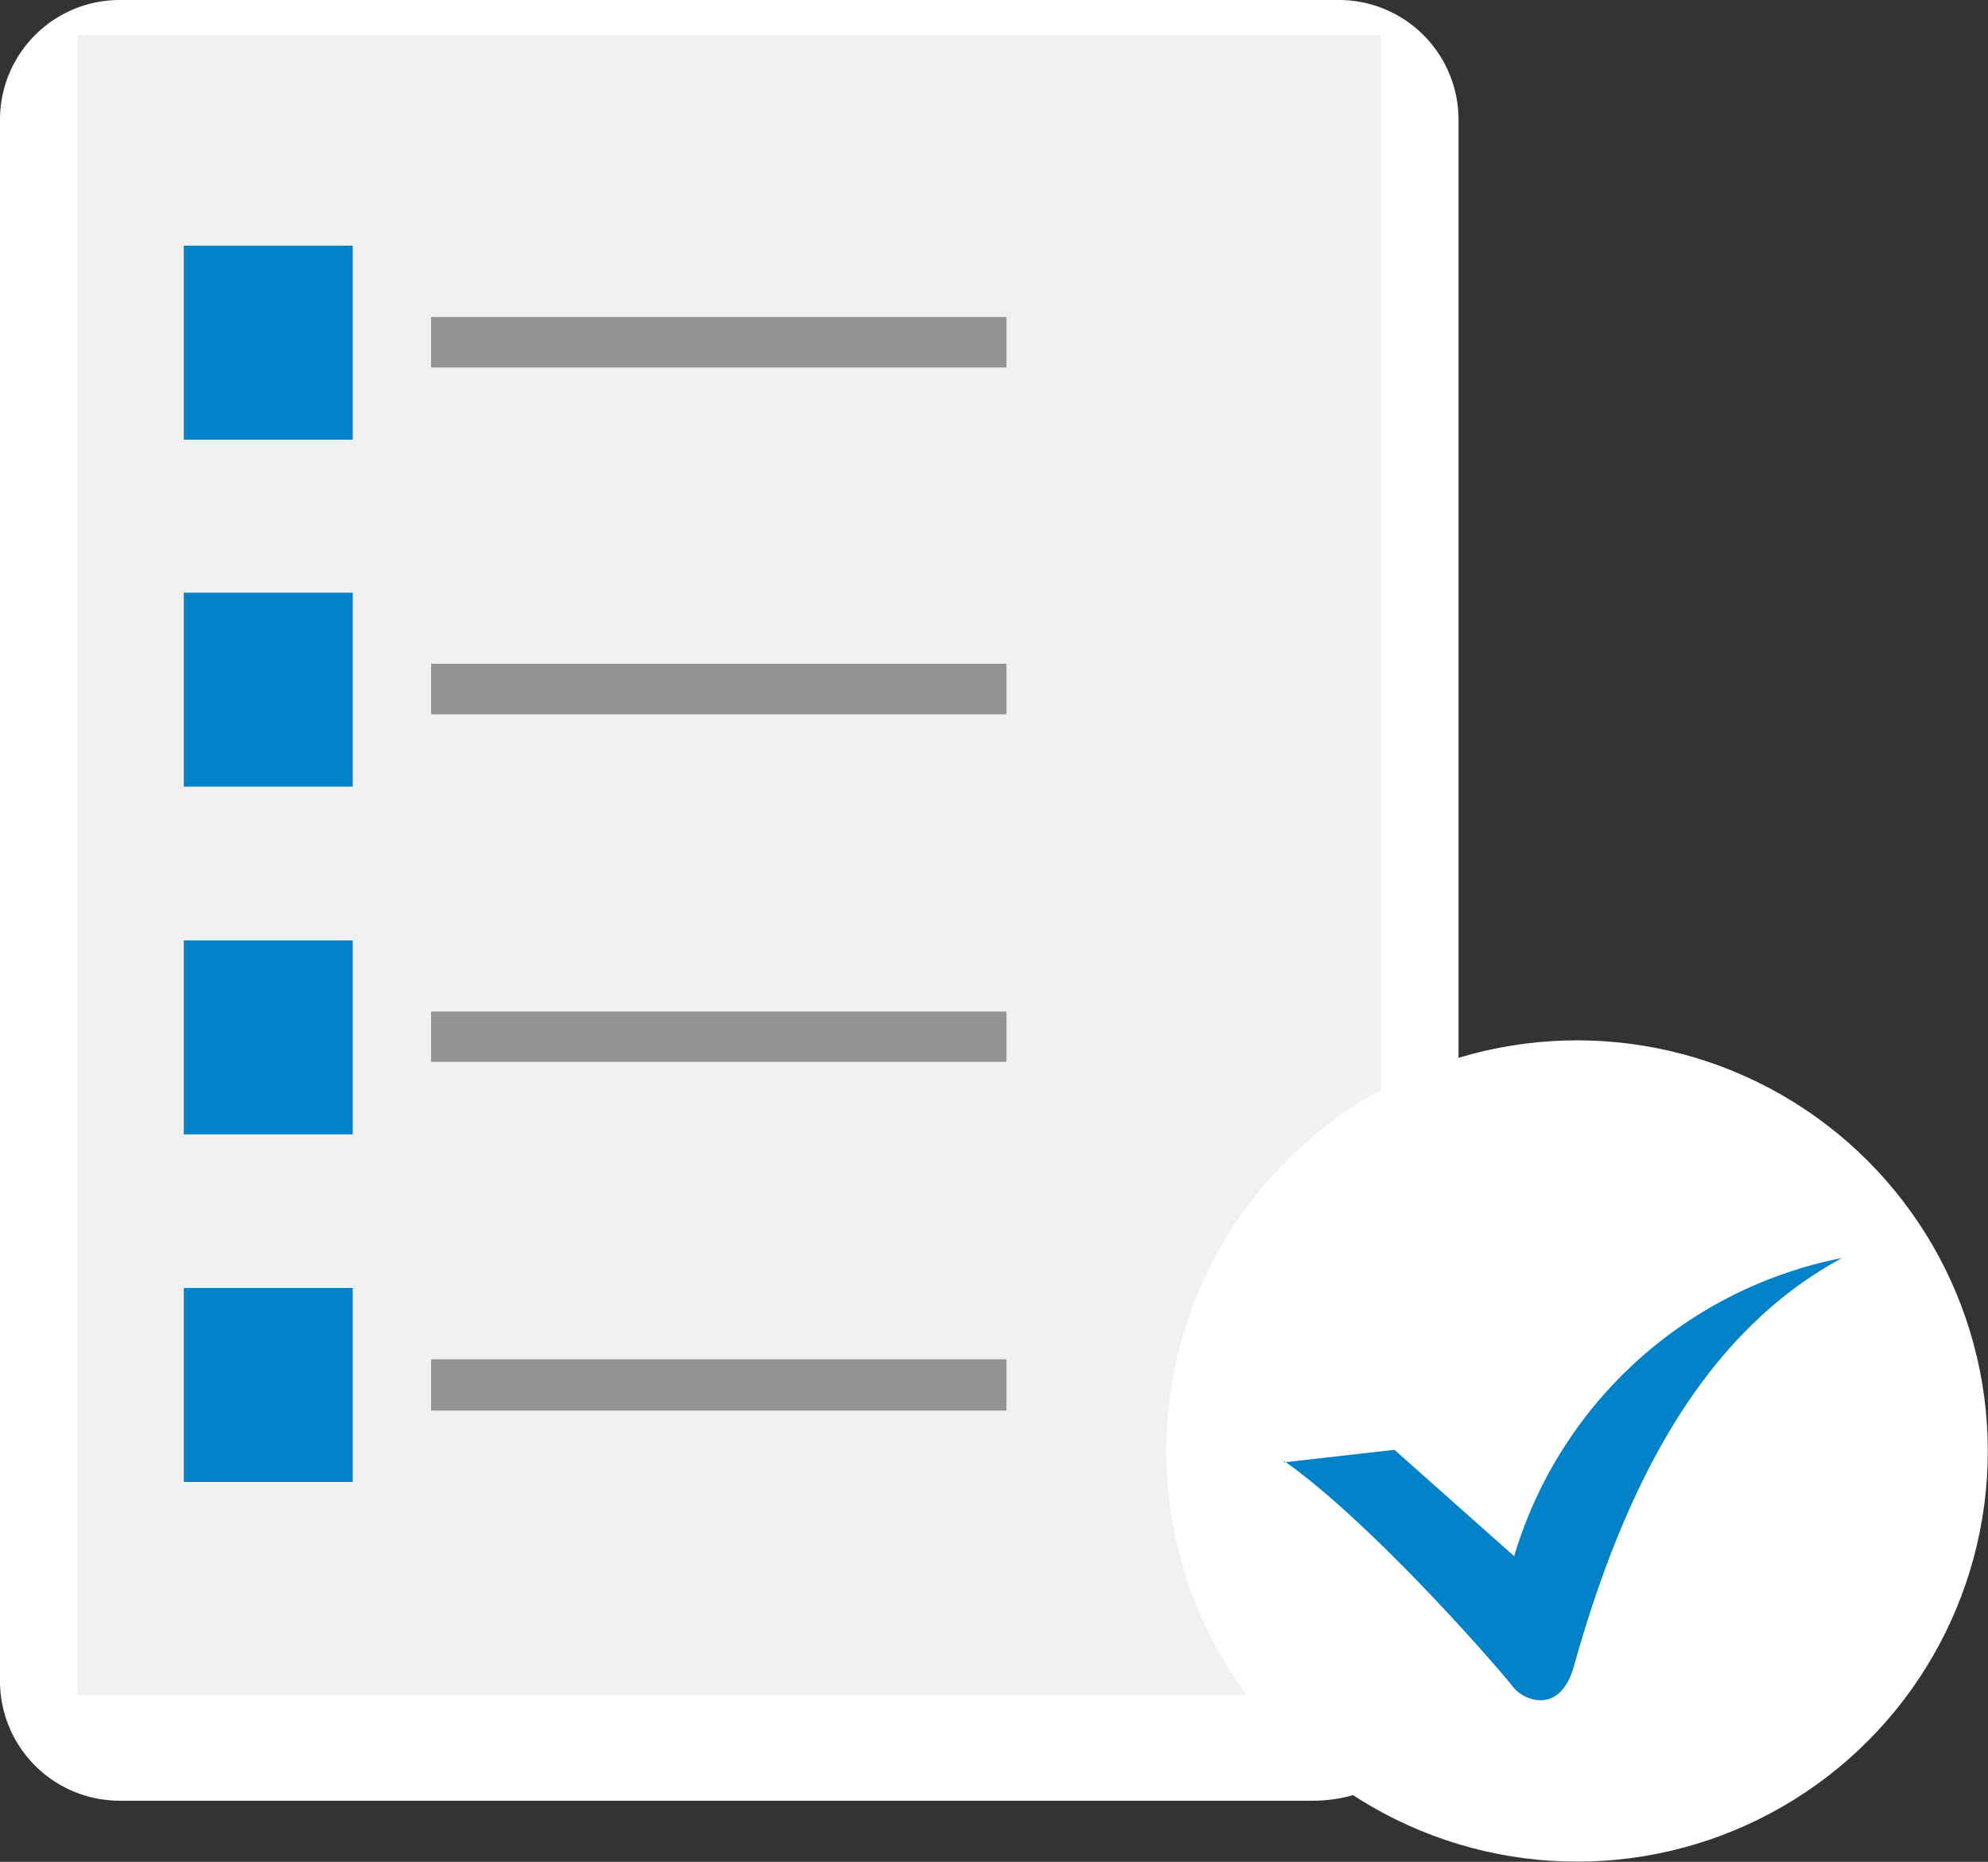 <svg xmlns="http://www.w3.org/2000/svg" viewBox="0 0 101.45 95.03"><rect x="0" y="0" width="101.45" height="95.03" fill="#333333" stroke="none"/><defs><style>.cls-1{fill:#fff;}.cls-2{fill:#f1f1f2;}.cls-3{fill:#0081c8;}.cls-4{fill:#939393;}</style></defs><title>Asset 160</title><g id="Layer_2" data-name="Layer 2"><g id="レイヤー_1" data-name="レイヤー 1"><path class="cls-1" d="M6.11,0H68.32a6.11,6.11,0,0,1,6.11,6.11V84.49A7.42,7.42,0,0,1,67,91.91H6.11A6.11,6.11,0,0,1,0,85.8V6.11A6.11,6.11,0,0,1,6.11,0Z"/><rect class="cls-2" x="3.95" y="1.8" width="66.52" height="84.7"/><circle class="cls-1" cx="80.48" cy="74.06" r="20.96"/><path class="cls-3" d="M9.38,12.54H18v9.9H9.38Zm0,53.2H18v9.9H9.38ZM9.38,48H18v9.9H9.38Zm0-17.75H18v9.9H9.38Z"/><path class="cls-4" d="M22,16.18H51.36v2.58H22V16.18Zm0,53.2H51.36V72H22V69.37Zm0-17.75H51.36V54.2H22V51.62Zm0-17.75H51.36v2.58H22V33.87Z"/><path class="cls-3" d="M65.52,74.64,71.16,74l6.11,5.43A21.86,21.86,0,0,1,94,64.21C87.28,67.85,83.12,75.06,80.33,85c-.68,2.53-2.53,1.84-3.11,1.11-.95-1.21-7.27-8.43-11.69-11.54v.05Z"/></g></g></svg>